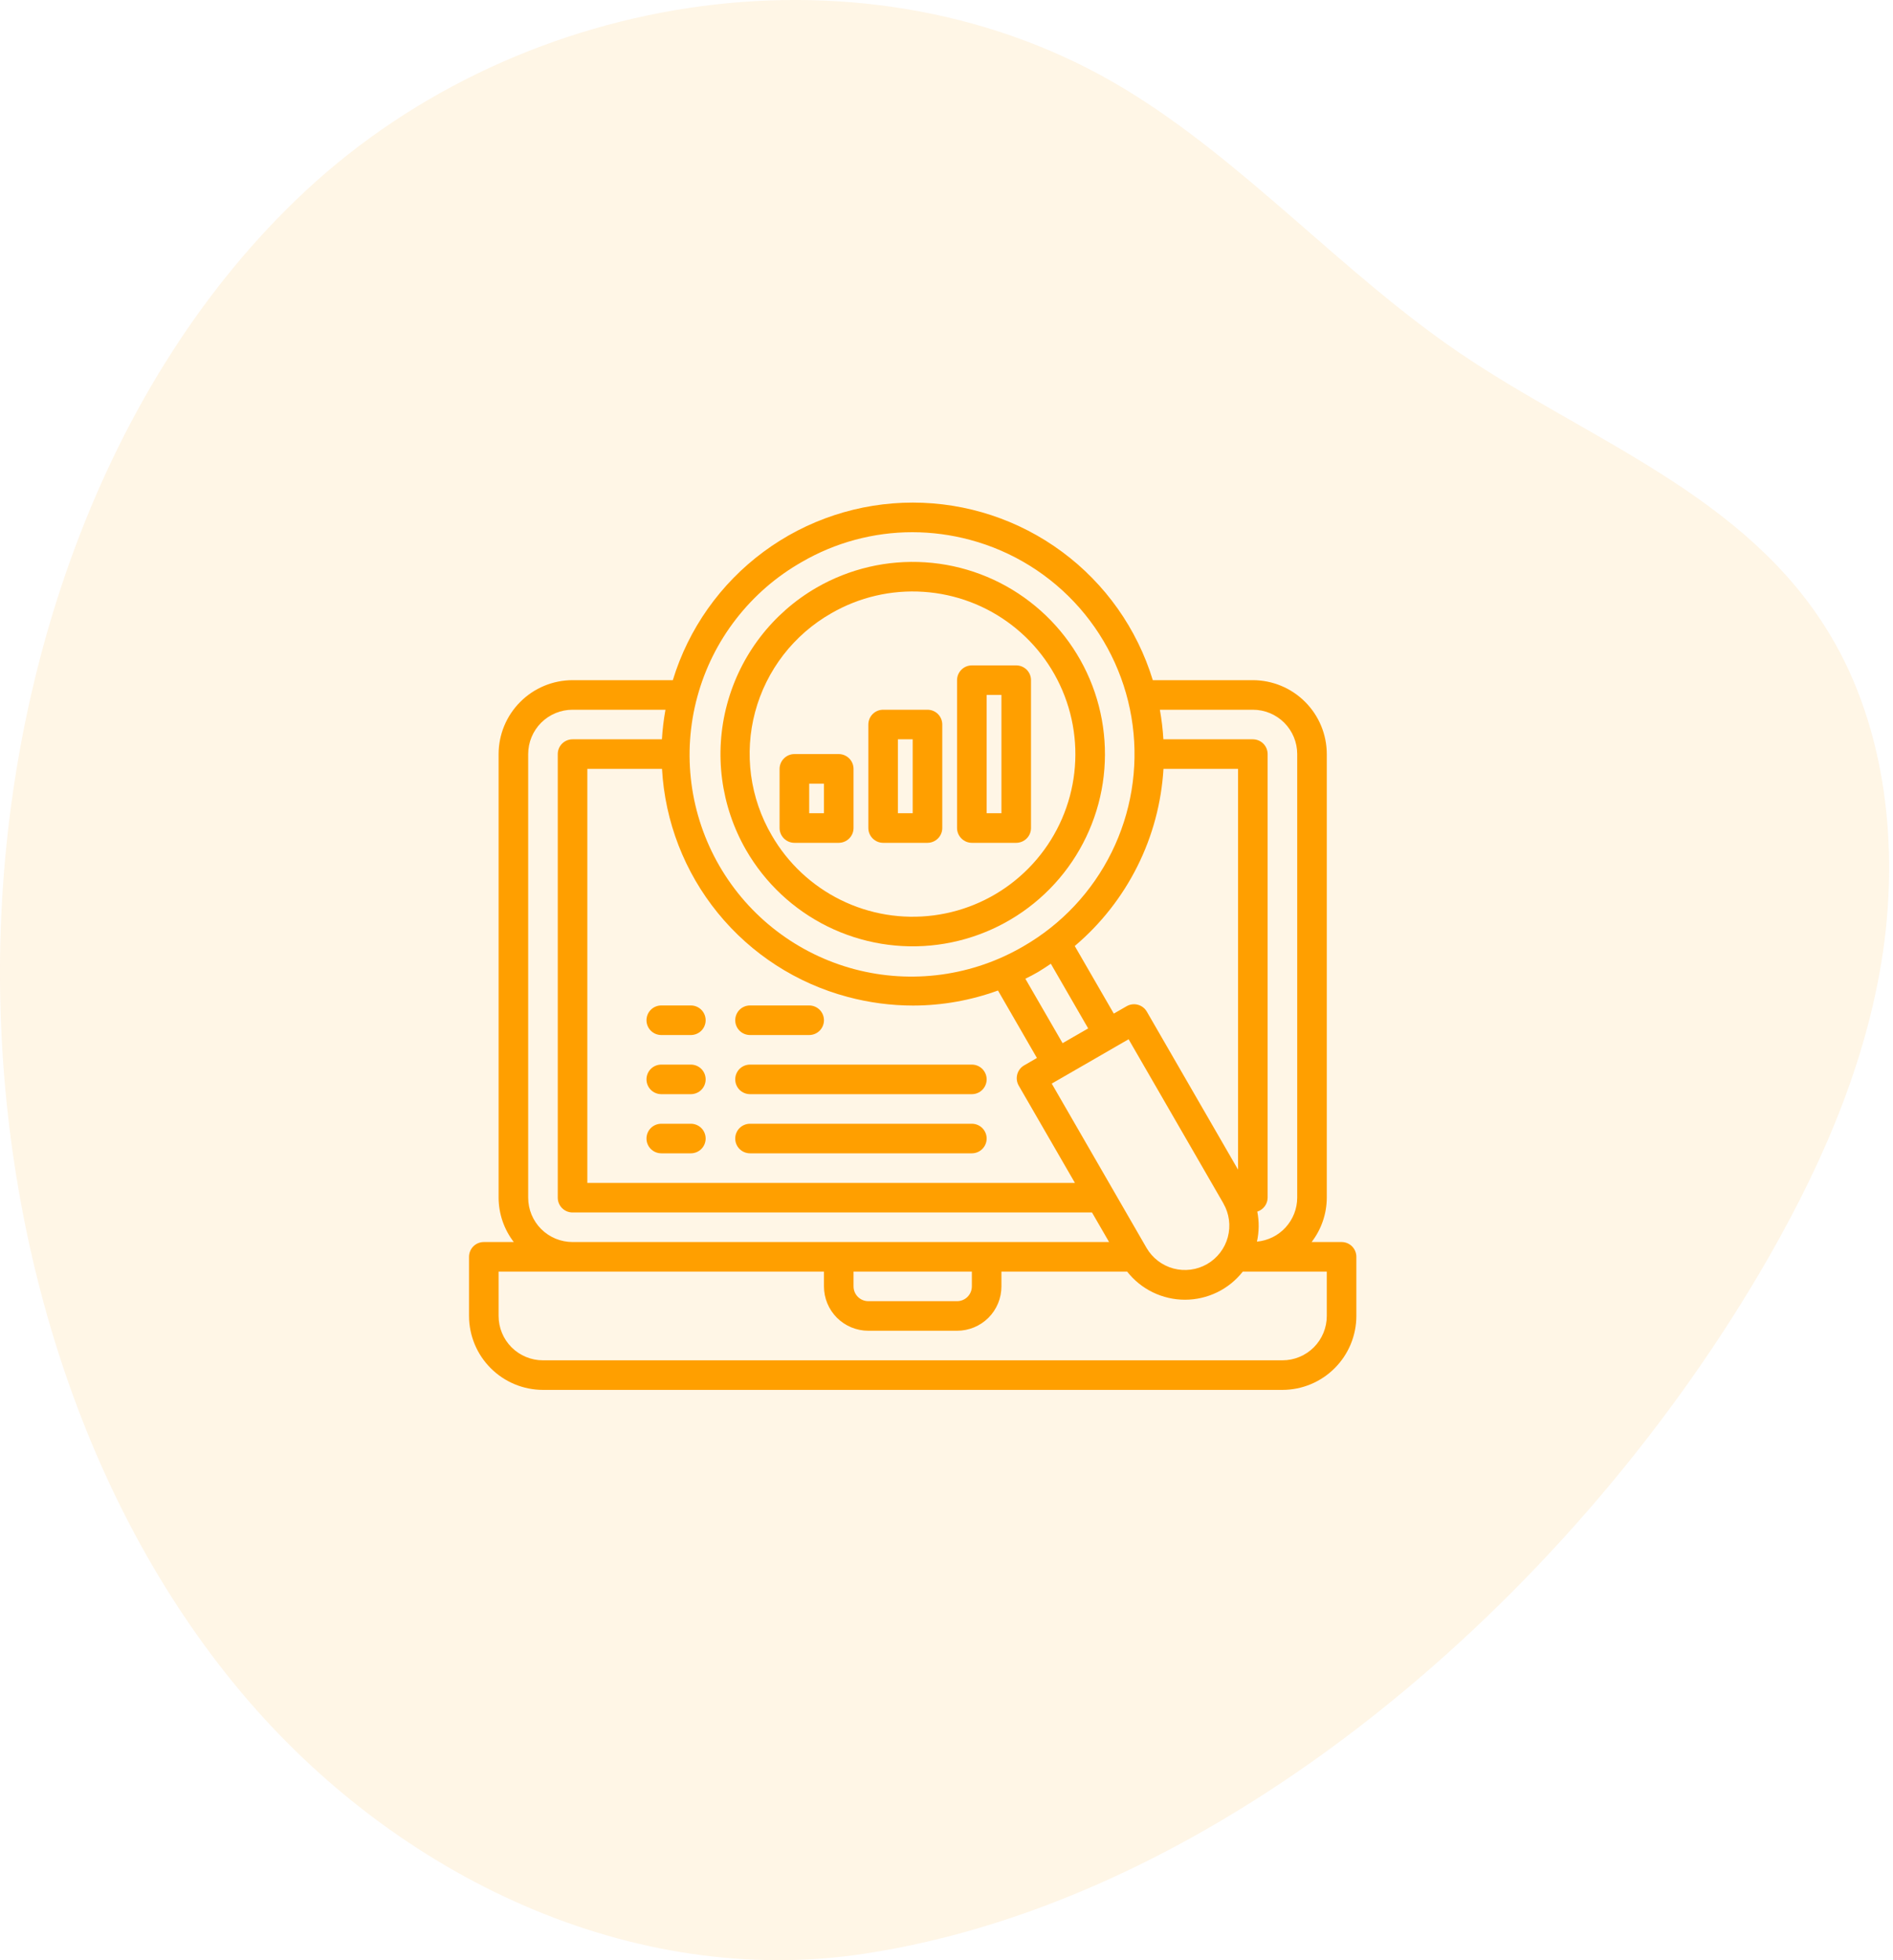 <svg width="56" height="58" viewBox="0 0 56 58" fill="none" xmlns="http://www.w3.org/2000/svg">
<g opacity="0.1" clip-path="url(#clip0)">
<path d="M25.519 57.815C18.756 58.826 11.744 55.597 7.092 50.021C2.441 44.444 0.074 36.745 0.001 29.123C-0.082 20.32 2.986 11.289 9.038 5.65C15.505 -0.376 25.759 -1.892 33.237 2.612C36.8 4.759 39.695 8.07 43.151 10.424C46.971 13.027 51.638 14.624 54.132 18.773C55.809 21.562 56.198 25.149 55.659 28.454C55.12 31.76 53.724 34.821 52.074 37.63C46.354 47.362 36.088 56.236 25.519 57.815Z" fill="#FF9F00"/>
</g>
<path d="M22.074 25.157C22.637 26.131 23.475 26.916 24.484 27.414C25.493 27.911 26.627 28.099 27.742 27.952C28.857 27.805 29.904 27.331 30.75 26.589C31.596 25.848 32.202 24.872 32.494 23.785C32.785 22.699 32.747 21.55 32.386 20.485C32.024 19.42 31.355 18.486 30.462 17.801C29.57 17.116 28.495 16.711 27.372 16.638C26.25 16.564 25.131 16.825 24.156 17.387C22.851 18.142 21.898 19.384 21.508 20.841C21.117 22.298 21.321 23.85 22.074 25.157V25.157ZM24.594 18.145C25.418 17.669 26.365 17.448 27.315 17.511C28.265 17.573 29.175 17.915 29.93 18.495C30.685 19.074 31.251 19.864 31.557 20.766C31.863 21.667 31.895 22.639 31.649 23.558C31.402 24.478 30.889 25.303 30.173 25.931C29.458 26.559 28.572 26.96 27.628 27.084C26.685 27.208 25.725 27.05 24.872 26.629C24.018 26.208 23.308 25.543 22.832 24.719C22.512 24.173 22.304 23.568 22.219 22.941C22.135 22.314 22.175 21.675 22.339 21.064C22.503 20.452 22.787 19.88 23.174 19.378C23.561 18.877 24.044 18.458 24.594 18.145V18.145Z" fill="#FF9F00"/>
<path d="M39.688 36.75H38.801C39.091 36.374 39.248 35.912 39.25 35.438V22.312C39.249 21.733 39.019 21.177 38.608 20.767C38.198 20.356 37.642 20.126 37.062 20.125H34.103C33.638 18.604 32.698 17.273 31.419 16.327C30.141 15.381 28.593 14.871 27.003 14.871C25.413 14.871 23.865 15.381 22.587 16.327C21.309 17.273 20.368 18.604 19.904 20.125H16.938C16.358 20.126 15.802 20.356 15.392 20.767C14.981 21.177 14.751 21.733 14.75 22.312V35.438C14.752 35.912 14.909 36.374 15.199 36.75H14.312C14.197 36.75 14.085 36.796 14.003 36.878C13.921 36.96 13.875 37.072 13.875 37.188V38.938C13.876 39.517 14.106 40.073 14.517 40.483C14.927 40.894 15.483 41.124 16.062 41.125H37.938C38.517 41.124 39.073 40.894 39.483 40.483C39.894 40.073 40.124 39.517 40.125 38.938V37.188C40.125 37.072 40.079 36.96 39.997 36.878C39.915 36.796 39.803 36.75 39.688 36.75ZM37.062 21C37.411 21 37.744 21.138 37.991 21.384C38.237 21.631 38.375 21.964 38.375 22.312V35.438C38.374 35.764 38.251 36.078 38.031 36.318C37.811 36.559 37.509 36.708 37.184 36.738C37.248 36.445 37.252 36.143 37.194 35.849C37.282 35.822 37.359 35.767 37.414 35.693C37.469 35.619 37.499 35.53 37.5 35.438V22.312C37.5 22.197 37.454 22.085 37.372 22.003C37.29 21.921 37.178 21.875 37.062 21.875H34.416C34.399 21.581 34.364 21.289 34.312 21H37.062ZM19.584 22.75C19.671 24.31 20.249 25.802 21.235 27.014C22.221 28.226 23.565 29.095 25.075 29.497C25.707 29.666 26.358 29.753 27.012 29.753C27.869 29.752 28.718 29.601 29.523 29.308L30.675 31.304L30.297 31.523C30.196 31.581 30.123 31.677 30.093 31.789C30.063 31.901 30.078 32.02 30.136 32.121L31.799 35H17.375V22.75H19.584ZM31.087 28.516L32.191 30.429L31.434 30.866L30.333 28.96C30.464 28.895 30.592 28.829 30.719 28.754C30.846 28.679 30.965 28.596 31.087 28.516ZM31.113 32.062L32.251 31.406L33.009 30.968L33.387 30.75L36.191 35.606V35.608C36.365 35.91 36.412 36.268 36.322 36.605C36.232 36.941 36.011 37.228 35.71 37.402C35.408 37.576 35.05 37.623 34.713 37.533C34.377 37.443 34.09 37.222 33.916 36.921L31.113 32.062ZM33.926 29.933C33.868 29.832 33.772 29.759 33.66 29.729C33.548 29.699 33.428 29.715 33.328 29.773L32.949 29.991L31.794 27.991C32.563 27.34 33.192 26.54 33.643 25.64C34.095 24.739 34.358 23.756 34.419 22.75H36.625V34.609L33.926 29.933ZM23.719 16.629C24.712 16.052 25.841 15.748 26.989 15.747C27.567 15.748 28.141 15.824 28.698 15.974C29.952 16.309 31.078 17.01 31.934 17.985C32.789 18.961 33.337 20.169 33.506 21.456C33.676 22.743 33.46 24.051 32.886 25.215C32.312 26.379 31.405 27.347 30.281 27.996C29.535 28.433 28.709 28.719 27.851 28.836C26.994 28.953 26.122 28.9 25.285 28.679C24.448 28.458 23.663 28.073 22.976 27.547C22.288 27.022 21.712 26.365 21.279 25.616C20.846 24.866 20.566 24.038 20.454 23.18C20.343 22.322 20.402 21.45 20.629 20.615C20.856 19.78 21.245 18.997 21.776 18.314C22.306 17.63 22.966 17.057 23.719 16.629V16.629ZM15.625 22.312C15.625 21.964 15.763 21.631 16.009 21.384C16.256 21.138 16.589 21 16.938 21H19.686C19.634 21.289 19.599 21.581 19.581 21.875H16.938C16.822 21.875 16.71 21.921 16.628 22.003C16.546 22.085 16.5 22.197 16.5 22.312V35.438C16.5 35.553 16.546 35.665 16.628 35.747C16.71 35.829 16.822 35.875 16.938 35.875H32.304L32.81 36.75H16.938C16.589 36.75 16.256 36.612 16.009 36.366C15.763 36.119 15.625 35.786 15.625 35.438V22.312ZM28.75 37.625V38.062C28.75 38.178 28.704 38.29 28.622 38.372C28.54 38.454 28.428 38.5 28.312 38.5H25.688C25.572 38.5 25.46 38.454 25.378 38.372C25.296 38.29 25.25 38.178 25.25 38.062V37.625H28.75ZM39.25 38.938C39.25 39.286 39.112 39.619 38.866 39.866C38.619 40.112 38.286 40.25 37.938 40.25H16.062C15.714 40.25 15.381 40.112 15.134 39.866C14.888 39.619 14.75 39.286 14.75 38.938V37.625H24.375V38.062C24.375 38.411 24.513 38.744 24.759 38.991C25.006 39.237 25.339 39.375 25.688 39.375H28.312C28.661 39.375 28.994 39.237 29.241 38.991C29.487 38.744 29.625 38.411 29.625 38.062V37.625H33.344C33.547 37.884 33.807 38.094 34.103 38.238C34.4 38.382 34.725 38.457 35.055 38.457C35.384 38.457 35.709 38.382 36.006 38.238C36.302 38.094 36.562 37.884 36.765 37.625H39.25V38.938Z" fill="#FF9F00"/>
<path d="M28.75 24.938H30.062C30.178 24.938 30.29 24.891 30.372 24.809C30.454 24.727 30.5 24.616 30.5 24.5V20.125C30.5 20.009 30.454 19.898 30.372 19.816C30.29 19.734 30.178 19.688 30.062 19.688H28.75C28.634 19.688 28.523 19.734 28.441 19.816C28.359 19.898 28.312 20.009 28.312 20.125V24.5C28.312 24.616 28.359 24.727 28.441 24.809C28.523 24.891 28.634 24.938 28.75 24.938ZM29.188 20.562H29.625V24.062H29.188V20.562Z" fill="#FF9F00"/>
<path d="M26.125 24.938H27.438C27.553 24.938 27.665 24.891 27.747 24.809C27.829 24.727 27.875 24.616 27.875 24.5V21.438C27.875 21.322 27.829 21.21 27.747 21.128C27.665 21.046 27.553 21 27.438 21H26.125C26.009 21 25.898 21.046 25.816 21.128C25.734 21.21 25.688 21.322 25.688 21.438V24.5C25.688 24.616 25.734 24.727 25.816 24.809C25.898 24.891 26.009 24.938 26.125 24.938ZM26.562 21.875H27V24.062H26.562V21.875Z" fill="#FF9F00"/>
<path d="M23.5 24.938H24.812C24.928 24.938 25.04 24.891 25.122 24.809C25.204 24.727 25.25 24.616 25.25 24.5V22.75C25.25 22.634 25.204 22.523 25.122 22.441C25.04 22.359 24.928 22.312 24.812 22.312H23.5C23.384 22.312 23.273 22.359 23.191 22.441C23.109 22.523 23.062 22.634 23.062 22.75V24.5C23.062 24.616 23.109 24.727 23.191 24.809C23.273 24.891 23.384 24.938 23.5 24.938ZM23.938 23.188H24.375V24.062H23.938V23.188Z" fill="#FF9F00"/>
<path d="M19.562 32.375H20.438C20.553 32.375 20.665 32.329 20.747 32.247C20.829 32.165 20.875 32.053 20.875 31.938C20.875 31.822 20.829 31.71 20.747 31.628C20.665 31.546 20.553 31.5 20.438 31.5H19.562C19.447 31.5 19.335 31.546 19.253 31.628C19.171 31.71 19.125 31.822 19.125 31.938C19.125 32.053 19.171 32.165 19.253 32.247C19.335 32.329 19.447 32.375 19.562 32.375V32.375Z" fill="#FF9F00"/>
<path d="M22.188 32.375H28.75C28.866 32.375 28.977 32.329 29.059 32.247C29.141 32.165 29.188 32.053 29.188 31.938C29.188 31.822 29.141 31.71 29.059 31.628C28.977 31.546 28.866 31.5 28.75 31.5H22.188C22.072 31.5 21.96 31.546 21.878 31.628C21.796 31.71 21.75 31.822 21.75 31.938C21.75 32.053 21.796 32.165 21.878 32.247C21.96 32.329 22.072 32.375 22.188 32.375Z" fill="#FF9F00"/>
<path d="M19.562 30.625H20.438C20.553 30.625 20.665 30.579 20.747 30.497C20.829 30.415 20.875 30.303 20.875 30.188C20.875 30.072 20.829 29.96 20.747 29.878C20.665 29.796 20.553 29.75 20.438 29.75H19.562C19.447 29.75 19.335 29.796 19.253 29.878C19.171 29.96 19.125 30.072 19.125 30.188C19.125 30.303 19.171 30.415 19.253 30.497C19.335 30.579 19.447 30.625 19.562 30.625V30.625Z" fill="#FF9F00"/>
<path d="M22.188 30.625H23.938C24.053 30.625 24.165 30.579 24.247 30.497C24.329 30.415 24.375 30.303 24.375 30.188C24.375 30.072 24.329 29.96 24.247 29.878C24.165 29.796 24.053 29.75 23.938 29.75H22.188C22.072 29.75 21.96 29.796 21.878 29.878C21.796 29.96 21.75 30.072 21.75 30.188C21.75 30.303 21.796 30.415 21.878 30.497C21.96 30.579 22.072 30.625 22.188 30.625Z" fill="#FF9F00"/>
<path d="M19.562 34.125H20.438C20.553 34.125 20.665 34.079 20.747 33.997C20.829 33.915 20.875 33.803 20.875 33.688C20.875 33.572 20.829 33.46 20.747 33.378C20.665 33.296 20.553 33.25 20.438 33.25H19.562C19.447 33.25 19.335 33.296 19.253 33.378C19.171 33.46 19.125 33.572 19.125 33.688C19.125 33.803 19.171 33.915 19.253 33.997C19.335 34.079 19.447 34.125 19.562 34.125V34.125Z" fill="#FF9F00"/>
<path d="M22.188 34.125H28.75C28.866 34.125 28.977 34.079 29.059 33.997C29.141 33.915 29.188 33.803 29.188 33.688C29.188 33.572 29.141 33.46 29.059 33.378C28.977 33.296 28.866 33.25 28.75 33.25H22.188C22.072 33.25 21.96 33.296 21.878 33.378C21.796 33.46 21.75 33.572 21.75 33.688C21.75 33.803 21.796 33.915 21.878 33.997C21.96 34.079 22.072 34.125 22.188 34.125Z" fill="#FF9F00"/>
<defs>
<clipPath id="clip0">
<rect width="55.886" height="58" fill="white"/>
</clipPath>
</defs>
</svg>
